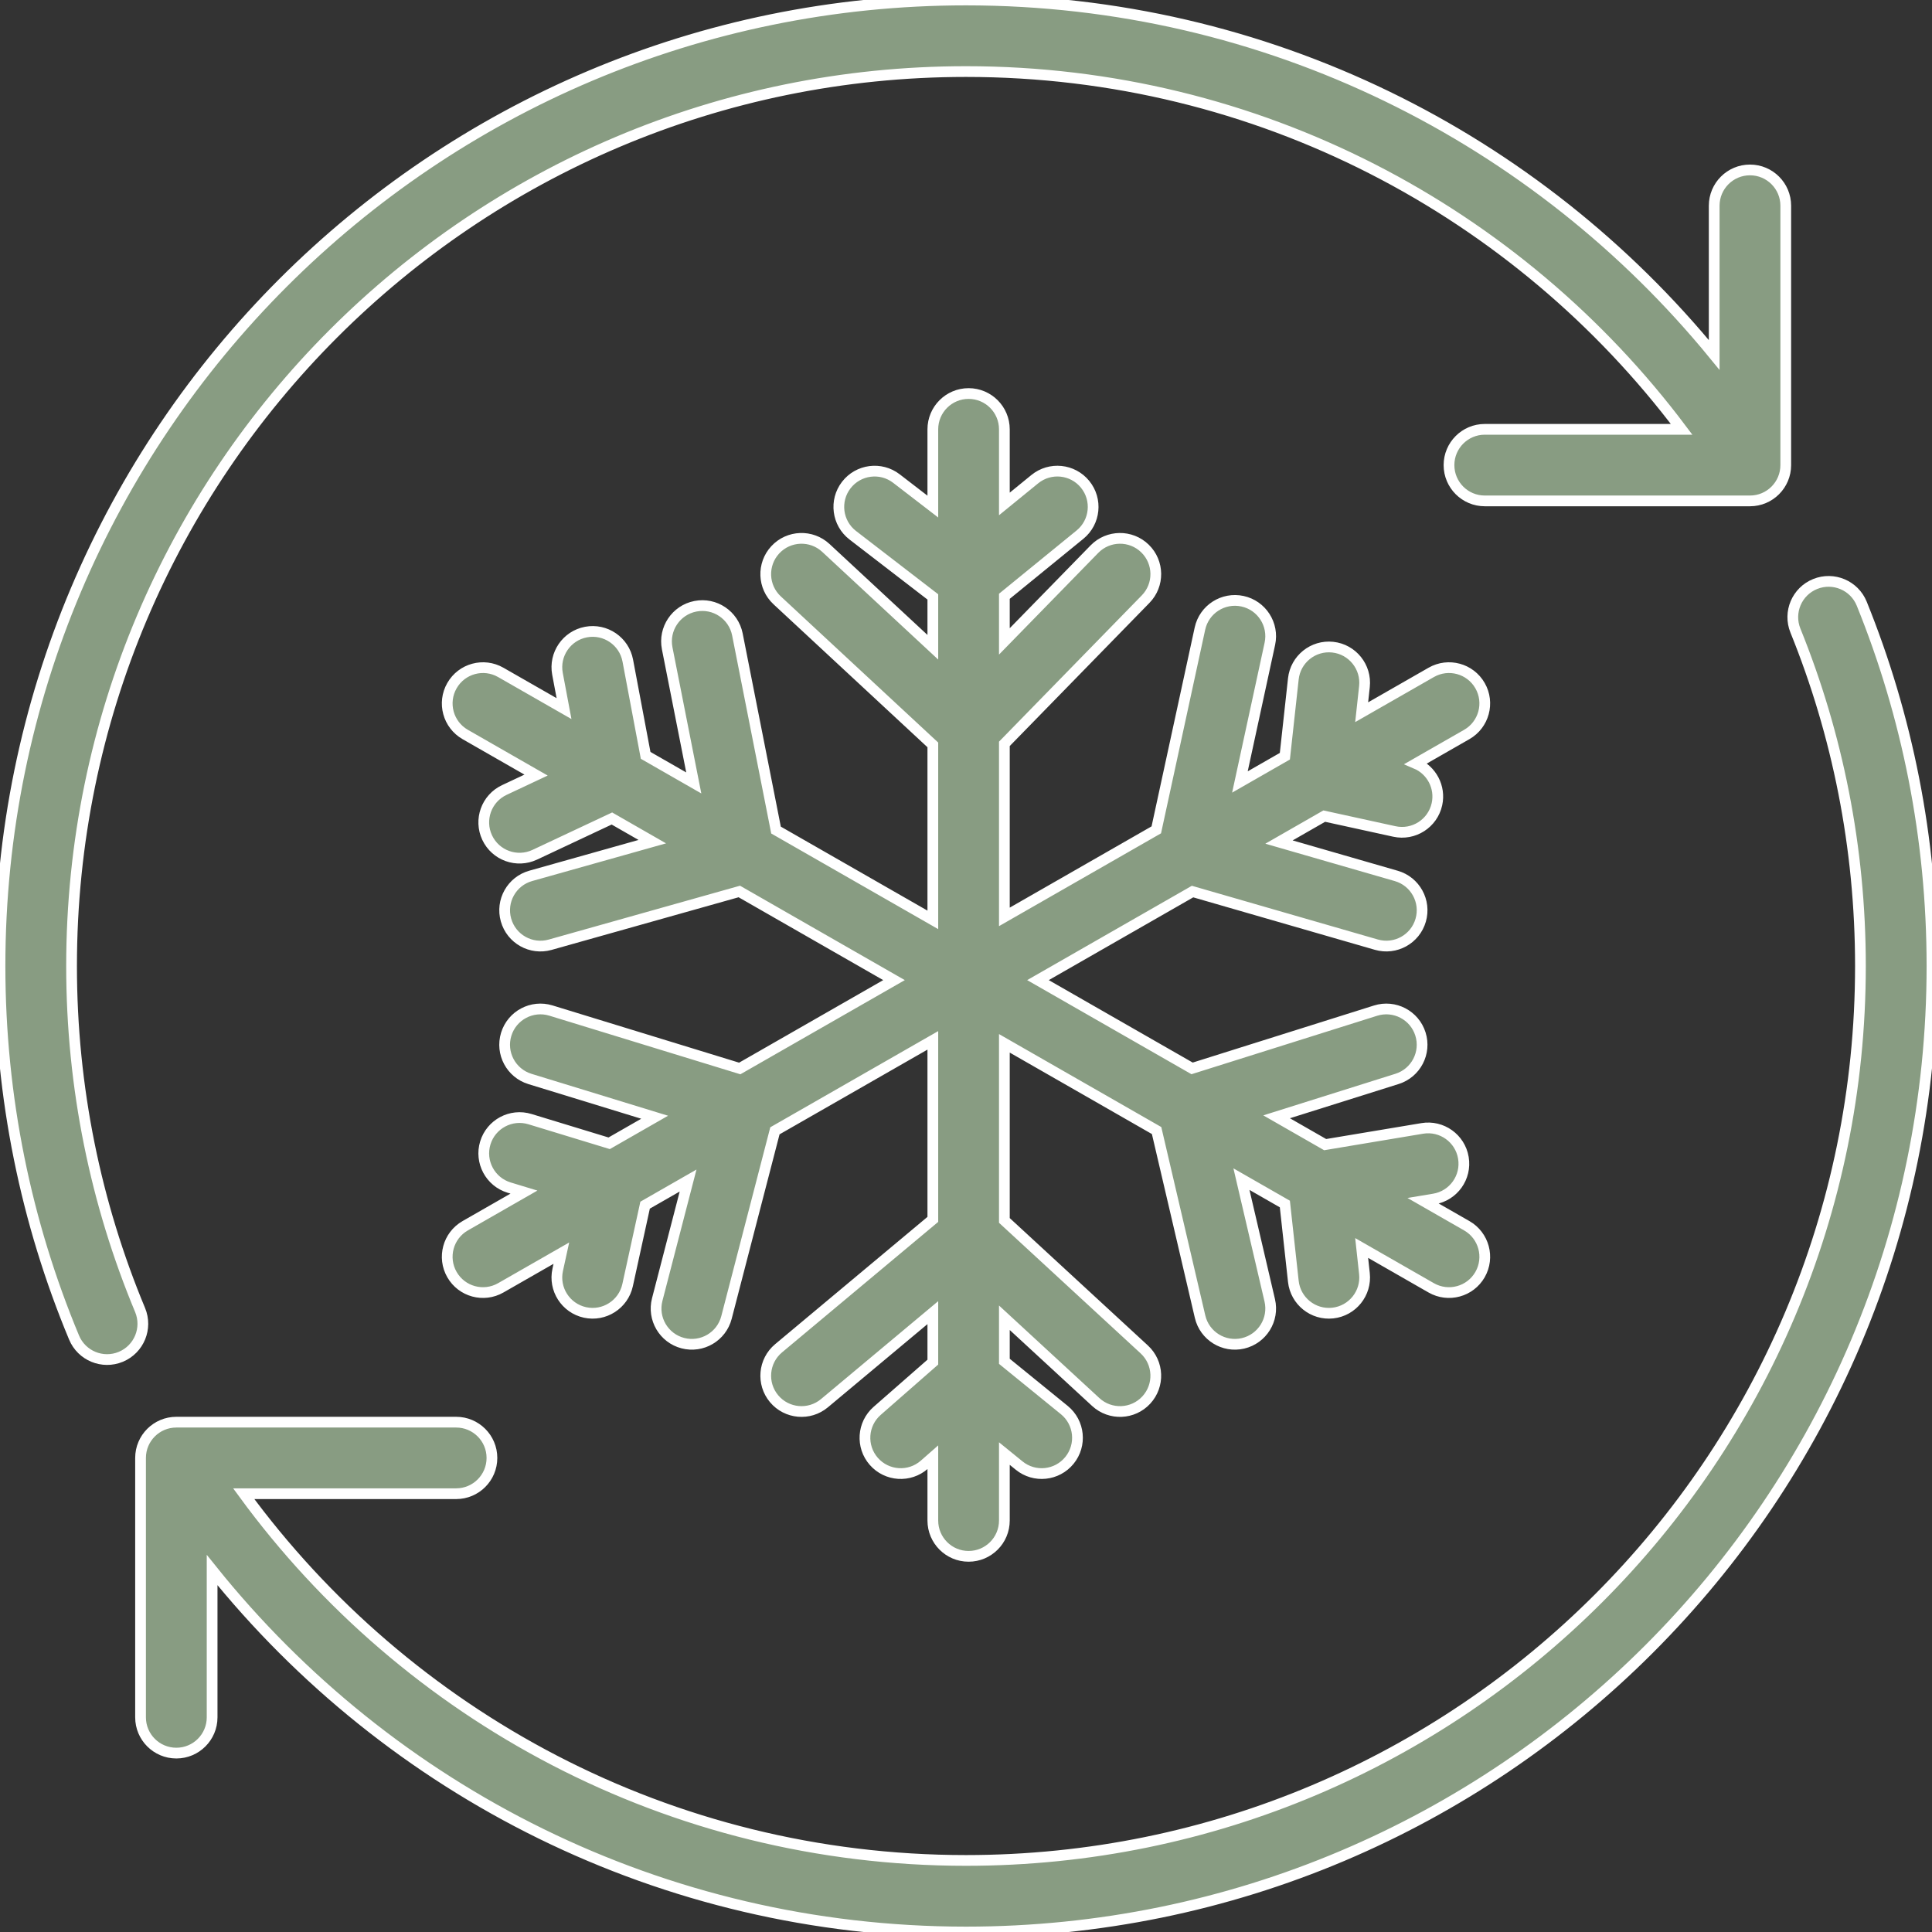 <svg width="72" height="72" viewBox="0 0 72 72" fill="none" xmlns="http://www.w3.org/2000/svg">
<rect x="0" y="0" width="72" height="72" fill="#333333" stroke="none"/>
<g clip-path="url(#clip0_244_1867)">
<path d="M2.667 36C2.667 17.59 17.59 2.667 36 2.667C46.904 2.667 56.586 7.901 62.669 16H55.333C54.597 16 54 16.597 54 17.333C54 18.07 54.597 18.667 55.333 18.667H65.217C65.953 18.667 66.55 18.07 66.55 17.333V7.667C66.55 6.93 65.953 6.333 65.217 6.333C64.481 6.333 63.883 6.93 63.883 7.667V13.228C57.283 5.156 47.244 0 36 0C16.118 0 0 16.118 0 36C0 40.904 0.981 45.582 2.76 49.846C3.043 50.526 3.824 50.847 4.503 50.564C5.183 50.281 5.504 49.5 5.221 48.82C3.576 44.875 2.667 40.545 2.667 36Z" fill="#889C82" stroke="white" stroke-width="0.4"/>
<path d="M69.382 22.499C69.106 21.817 68.329 21.488 67.646 21.764C66.963 22.04 66.634 22.817 66.91 23.5C68.472 27.358 69.333 31.577 69.333 36C69.333 54.409 54.409 69.333 35.999 69.333C24.947 69.333 15.149 63.954 9.083 55.666H16.999C17.736 55.666 18.333 55.069 18.333 54.333C18.333 53.597 17.736 53 16.999 53H6.572C5.835 53 5.238 53.597 5.238 54.333V64C5.238 64.736 5.835 65.333 6.572 65.333C7.308 65.333 7.905 64.736 7.905 64V58.512C14.501 66.733 24.635 72 35.999 72C55.882 72 71.999 55.882 71.999 36C71.999 31.228 71.07 26.67 69.382 22.499Z" fill="#889C82" stroke="white" stroke-width="0.4"/>
<path d="M37.43 16C37.43 15.263 36.833 14.666 36.097 14.666C35.361 14.666 34.764 15.263 34.764 16V18.879L33.408 17.835C32.825 17.385 31.987 17.494 31.538 18.077C31.088 18.66 31.197 19.498 31.78 19.947L34.764 22.245V24.121L30.777 20.419C30.237 19.918 29.394 19.95 28.893 20.489C28.392 21.029 28.423 21.872 28.963 22.373L34.764 27.76V34.281L28.92 30.934L27.481 23.644C27.338 22.921 26.637 22.451 25.914 22.594C25.192 22.736 24.722 23.438 24.864 24.16L25.855 29.178L24.061 28.15L23.396 24.619C23.26 23.895 22.563 23.419 21.839 23.555C21.116 23.691 20.64 24.389 20.776 25.112L21.02 26.408L18.662 25.058C18.023 24.692 17.209 24.913 16.843 25.552C16.477 26.191 16.698 27.006 17.337 27.372L19.978 28.885L18.795 29.441C18.128 29.754 17.842 30.548 18.155 31.215C18.468 31.881 19.262 32.167 19.929 31.854L22.804 30.503L24.309 31.366L19.779 32.641C19.07 32.84 18.657 33.576 18.857 34.285C19.056 34.994 19.792 35.407 20.501 35.208L27.552 33.223L33.317 36.526L27.568 39.819L20.531 37.66C19.827 37.444 19.081 37.84 18.865 38.544C18.649 39.248 19.045 39.994 19.749 40.21L24.397 41.636L22.702 42.607L19.751 41.707C19.046 41.492 18.301 41.889 18.086 42.594C17.872 43.298 18.269 44.043 18.973 44.258L19.526 44.426L17.337 45.68C16.698 46.046 16.477 46.861 16.843 47.5C17.209 48.139 18.023 48.36 18.662 47.994L20.92 46.701L20.784 47.323C20.626 48.042 21.082 48.753 21.801 48.911C22.52 49.068 23.231 48.612 23.389 47.893L24.041 44.913L25.643 43.995L24.493 48.43C24.308 49.142 24.736 49.87 25.448 50.055C26.161 50.24 26.889 49.812 27.074 49.099L28.879 42.142L34.764 38.771V45.443L29.015 50.247C28.45 50.719 28.375 51.56 28.847 52.125C29.319 52.69 30.16 52.765 30.725 52.293L34.764 48.918V50.762L32.688 52.58C32.135 53.065 32.079 53.908 32.564 54.461C33.05 55.015 33.892 55.071 34.446 54.586L34.764 54.307V56.666C34.764 57.403 35.361 58 36.097 58C36.833 58 37.43 57.403 37.43 56.666V54.17L37.98 54.617C38.551 55.082 39.391 54.995 39.855 54.424C40.32 53.853 40.234 53.013 39.663 52.548L37.43 50.732V49.109L40.836 52.25C41.378 52.749 42.221 52.715 42.72 52.174C43.219 51.633 43.185 50.789 42.644 50.29L37.43 45.482V38.882L43.103 42.132L44.723 49.068C44.89 49.785 45.607 50.23 46.324 50.063C47.041 49.895 47.487 49.178 47.32 48.461L46.265 43.943L47.883 44.87L48.199 47.753C48.279 48.485 48.937 49.014 49.669 48.934C50.401 48.853 50.929 48.195 50.849 47.463L50.745 46.509L53.337 47.994C53.976 48.36 54.791 48.139 55.157 47.5C55.523 46.861 55.301 46.046 54.662 45.68L53.039 44.75L53.441 44.683C54.167 44.562 54.658 43.875 54.536 43.148C54.415 42.422 53.728 41.931 53.002 42.053L49.385 42.657L47.575 41.62L52.065 40.207C52.767 39.986 53.157 39.237 52.936 38.535C52.715 37.832 51.966 37.442 51.264 37.663L44.426 39.816L38.682 36.526L44.443 33.226L51.294 35.205C52.002 35.409 52.741 35.001 52.945 34.294C53.15 33.587 52.742 32.847 52.035 32.643L47.664 31.381L49.351 30.414L51.963 30.986C52.682 31.144 53.393 30.689 53.551 29.969C53.69 29.332 53.349 28.701 52.769 28.456L54.662 27.372C55.301 27.006 55.523 26.191 55.157 25.552C54.791 24.913 53.976 24.692 53.337 25.058L50.745 26.542L50.849 25.589C50.929 24.857 50.401 24.198 49.669 24.118C48.937 24.038 48.279 24.567 48.199 25.299L47.883 28.182L46.208 29.142L47.324 23.992C47.48 23.272 47.023 22.562 46.304 22.406C45.584 22.25 44.874 22.707 44.718 23.427L43.092 30.926L37.43 34.17V27.721L42.694 22.328C43.209 21.801 43.198 20.956 42.671 20.442C42.144 19.928 41.3 19.938 40.786 20.465L37.43 23.903V22.222L40.248 19.924C40.818 19.459 40.904 18.619 40.438 18.048C39.973 17.477 39.133 17.392 38.562 17.858L37.43 18.781V16Z" fill="#889C82" stroke="white" stroke-width="0.4"/>
</g>
<defs>
<clipPath id="clip0_244_1867">
<rect width="72" height="72" fill="white"/>
</clipPath>
</defs>
</svg>
